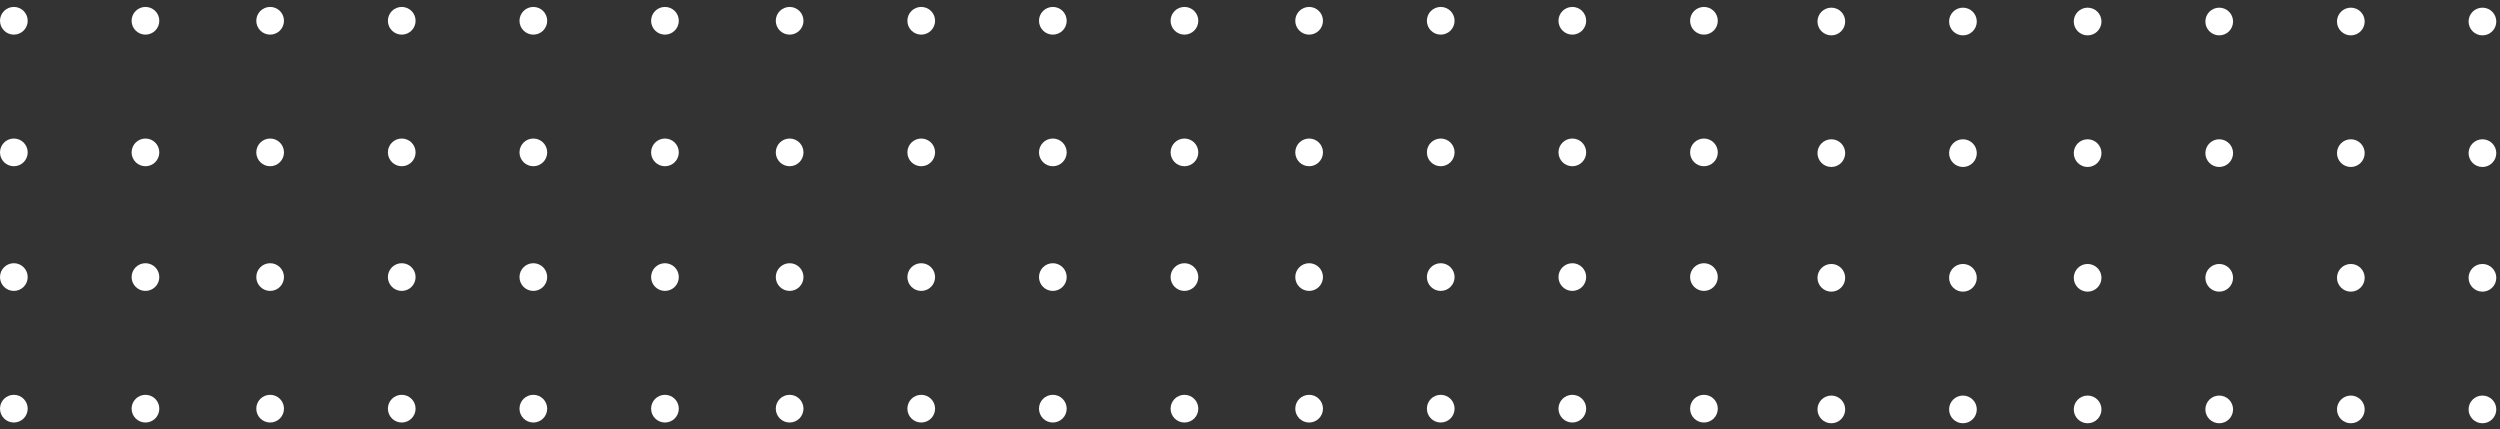 <?xml version="1.0" encoding="UTF-8"?> <svg xmlns="http://www.w3.org/2000/svg" width="326" height="56" viewBox="0 0 326 56" fill="none"><rect x="0" y="0" width="326" height="56" fill="#333333" stroke="none"/> <circle cx="1.806" cy="2.71" r="1.806" fill="white"></circle> <circle cx="18.968" cy="2.71" r="1.806" fill="white"></circle> <circle cx="35.226" cy="2.71" r="1.806" fill="white"></circle> <circle cx="52.387" cy="2.71" r="1.806" fill="white"></circle> <circle cx="1.806" cy="19.871" r="1.806" fill="white"></circle> <circle cx="18.968" cy="19.871" r="1.806" fill="white"></circle> <circle cx="35.226" cy="19.871" r="1.806" fill="white"></circle> <circle cx="52.387" cy="19.871" r="1.806" fill="white"></circle> <circle cx="35.226" cy="36.129" r="1.806" fill="white"></circle> <circle cx="52.387" cy="36.129" r="1.806" fill="white"></circle> <circle cx="35.226" cy="53.29" r="1.806" fill="white"></circle> <circle cx="52.387" cy="53.29" r="1.806" fill="white"></circle> <circle cx="1.806" cy="36.129" r="1.806" fill="white"></circle> <circle cx="18.968" cy="36.129" r="1.806" fill="white"></circle> <circle cx="1.806" cy="53.29" r="1.806" fill="white"></circle> <circle cx="18.968" cy="53.29" r="1.806" fill="white"></circle> <circle cx="69.548" cy="2.71" r="1.806" fill="white"></circle> <circle cx="86.71" cy="2.71" r="1.806" fill="white"></circle> <circle cx="102.968" cy="2.71" r="1.806" fill="white"></circle> <circle cx="120.129" cy="2.71" r="1.806" fill="white"></circle> <circle cx="69.548" cy="19.871" r="1.806" fill="white"></circle> <circle cx="86.71" cy="19.871" r="1.806" fill="white"></circle> <circle cx="102.968" cy="19.871" r="1.806" fill="white"></circle> <circle cx="120.129" cy="19.871" r="1.806" fill="white"></circle> <circle cx="102.968" cy="36.129" r="1.806" fill="white"></circle> <circle cx="120.129" cy="36.129" r="1.806" fill="white"></circle> <circle cx="102.968" cy="53.29" r="1.806" fill="white"></circle> <circle cx="120.129" cy="53.29" r="1.806" fill="white"></circle> <circle cx="69.548" cy="36.129" r="1.806" fill="white"></circle> <circle cx="86.71" cy="36.129" r="1.806" fill="white"></circle> <circle cx="69.548" cy="53.29" r="1.806" fill="white"></circle> <circle cx="86.71" cy="53.29" r="1.806" fill="white"></circle> <circle cx="137.29" cy="2.71" r="1.806" fill="white"></circle> <circle cx="154.452" cy="2.71" r="1.806" fill="white"></circle> <circle cx="170.71" cy="2.71" r="1.806" fill="white"></circle> <circle cx="187.871" cy="2.71" r="1.806" fill="white"></circle> <circle cx="137.29" cy="19.871" r="1.806" fill="white"></circle> <circle cx="154.452" cy="19.871" r="1.806" fill="white"></circle> <circle cx="170.71" cy="19.871" r="1.806" fill="white"></circle> <circle cx="187.871" cy="19.871" r="1.806" fill="white"></circle> <circle cx="170.71" cy="36.129" r="1.806" fill="white"></circle> <circle cx="187.871" cy="36.129" r="1.806" fill="white"></circle> <circle cx="170.71" cy="53.29" r="1.806" fill="white"></circle> <circle cx="187.871" cy="53.29" r="1.806" fill="white"></circle> <circle cx="137.29" cy="36.129" r="1.806" fill="white"></circle> <circle cx="154.452" cy="36.129" r="1.806" fill="white"></circle> <circle cx="137.29" cy="53.29" r="1.806" fill="white"></circle> <circle cx="154.452" cy="53.29" r="1.806" fill="white"></circle> <circle cx="205.032" cy="2.71" r="1.806" fill="white"></circle> <circle cx="222.194" cy="2.71" r="1.806" fill="white"></circle> <circle cx="205.032" cy="19.871" r="1.806" fill="white"></circle> <circle cx="222.194" cy="19.871" r="1.806" fill="white"></circle> <circle cx="205.032" cy="36.129" r="1.806" fill="white"></circle> <circle cx="222.194" cy="36.129" r="1.806" fill="white"></circle> <circle cx="205.032" cy="53.29" r="1.806" fill="white"></circle> <circle cx="222.194" cy="53.29" r="1.806" fill="white"></circle> <circle cx="238.806" cy="2.806" r="1.806" fill="white"></circle> <circle cx="255.968" cy="2.806" r="1.806" fill="white"></circle> <circle cx="272.226" cy="2.806" r="1.806" fill="white"></circle> <circle cx="289.387" cy="2.806" r="1.806" fill="white"></circle> <circle cx="238.806" cy="19.968" r="1.806" fill="white"></circle> <circle cx="255.968" cy="19.968" r="1.806" fill="white"></circle> <circle cx="272.226" cy="19.968" r="1.806" fill="white"></circle> <circle cx="289.387" cy="19.968" r="1.806" fill="white"></circle> <circle cx="272.226" cy="36.226" r="1.806" fill="white"></circle> <circle cx="289.387" cy="36.226" r="1.806" fill="white"></circle> <circle cx="272.226" cy="53.387" r="1.806" fill="white"></circle> <circle cx="289.387" cy="53.387" r="1.806" fill="white"></circle> <circle cx="238.806" cy="36.226" r="1.806" fill="white"></circle> <circle cx="255.968" cy="36.226" r="1.806" fill="white"></circle> <circle cx="238.806" cy="53.387" r="1.806" fill="white"></circle> <circle cx="255.968" cy="53.387" r="1.806" fill="white"></circle> <circle cx="306.548" cy="2.806" r="1.806" fill="white"></circle> <circle cx="323.71" cy="2.806" r="1.806" fill="white"></circle> <circle cx="306.548" cy="19.968" r="1.806" fill="white"></circle> <circle cx="323.71" cy="19.968" r="1.806" fill="white"></circle> <circle cx="306.548" cy="36.226" r="1.806" fill="white"></circle> <circle cx="323.71" cy="36.226" r="1.806" fill="white"></circle> <circle cx="306.548" cy="53.387" r="1.806" fill="white"></circle> <circle cx="323.71" cy="53.387" r="1.806" fill="white"></circle> </svg> 